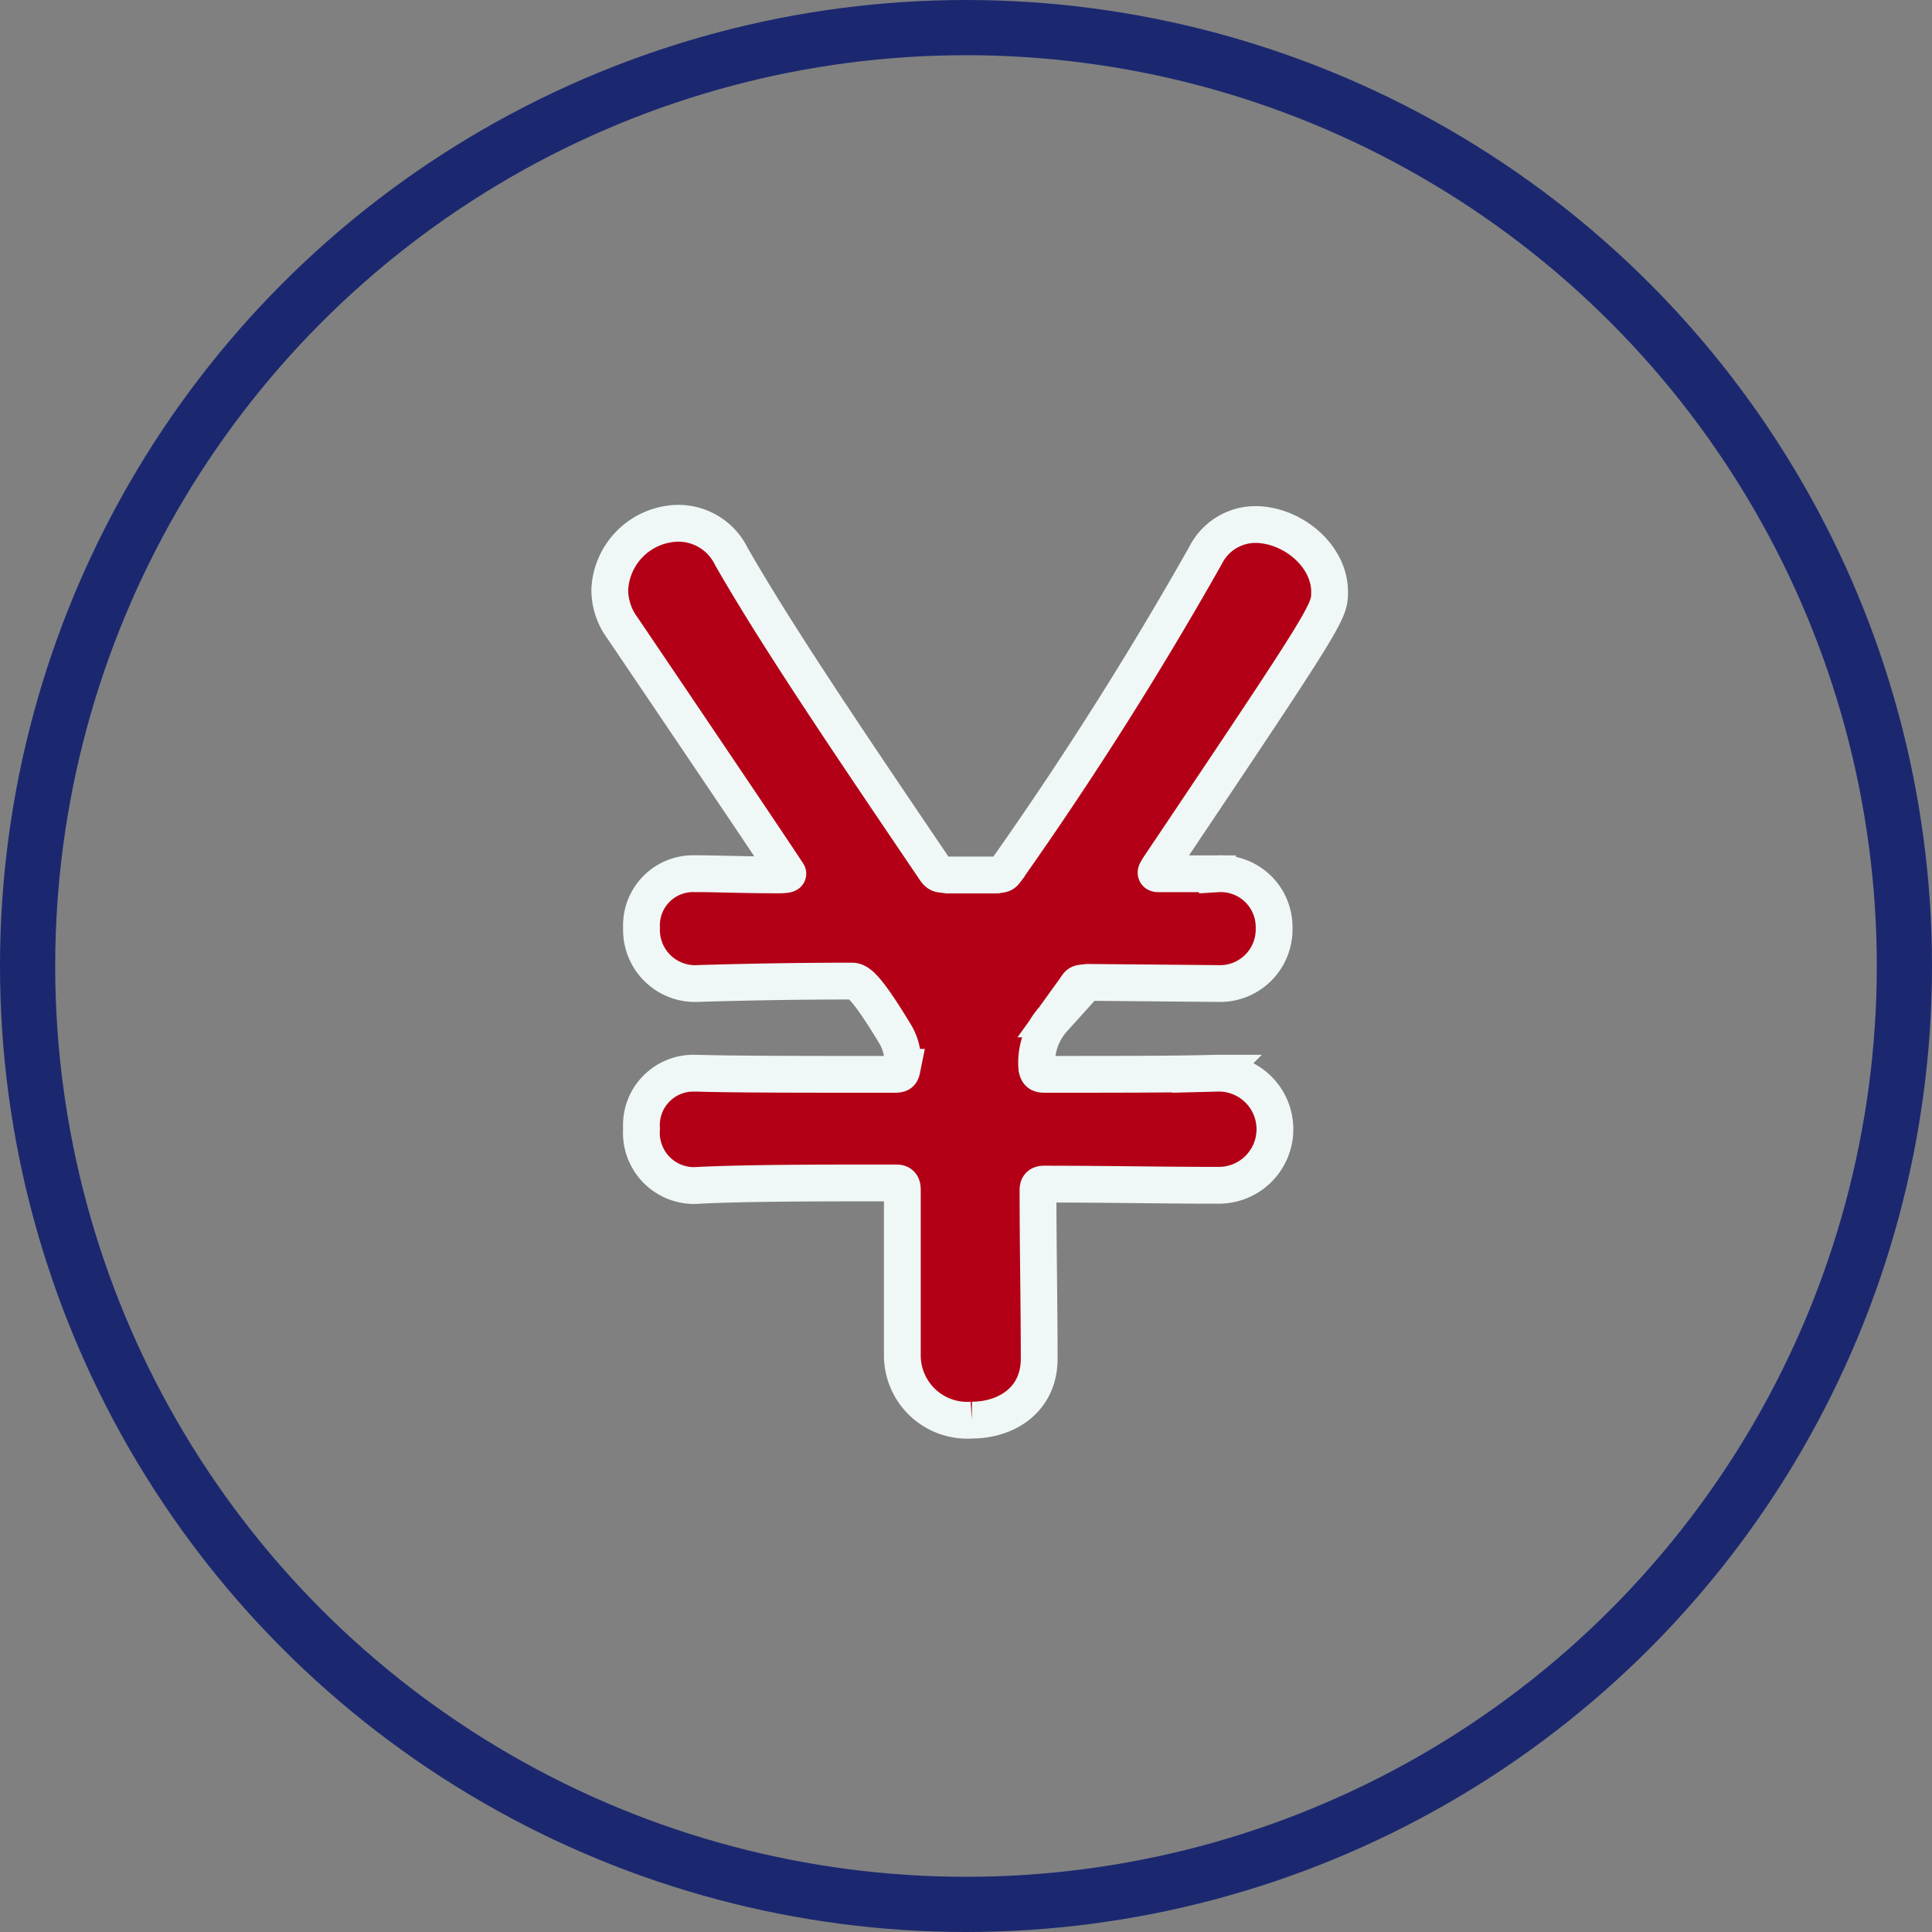 <svg xmlns="http://www.w3.org/2000/svg" width="105" height="105" viewBox="0 0 105 105">
  <rect x="0" y="0" width="105" height="105" fill="#808080" stroke="none"/>
  <g id="Group_2197" data-name="Group 2197" transform="translate(-1129.724 -1719.724)">
    <g id="Group_16593" data-name="Group 16593" transform="translate(1162.86 1748.166)">
      <path id="Path_156383" data-name="Path 156383" d="M5183.775,2359.807c-2.823,0-6.029-.064-9.363-.064-.257,0-.322.128-.322.32,0,3.015.065,6.286.065,9.171,0,2.245-1.8,3.335-3.655,3.335a3.529,3.529,0,0,1-3.783-3.528v-8.978c0-.256-.065-.384-.322-.384-4.168,0-8.014,0-10.709.128a2.866,2.866,0,0,1-3.143-3.078,2.823,2.823,0,0,1,2.887-3.014h.127c1.989.063,6.157.063,10.709.063.386,0,.386-.063.451-.384a2.858,2.858,0,0,0-.386-1.8c-1.667-2.759-2.053-2.885-2.373-2.885-3.206,0-6.092.064-8.272.127a2.914,2.914,0,0,1-3.143-3.013,2.806,2.806,0,0,1,2.887-2.95h.127c1.026,0,2.567.065,4.425.065.513,0,.513-.065.513-.065s0-.064-8.977-13.338a3.492,3.492,0,0,1-.7-2.117,3.782,3.782,0,0,1,3.717-3.591,3.207,3.207,0,0,1,2.888,1.8c2.564,4.489,6.8,10.71,11.094,17.059.193.257.256.192.642.257h2.693c.32-.065.32,0,.513-.257a201.225,201.225,0,0,0,10.837-17.123,3.034,3.034,0,0,1,2.694-1.667c1.988,0,4.041,1.667,4.041,3.655,0,1.09,0,1.154-9.3,15.006-.064.129-.129.193-.129.257s.065.064.319.064h3.015a2.9,2.9,0,0,1,3.08,2.95,2.943,2.943,0,0,1-3.08,3.013h-.063l-6.989-.062c-.514.063-.449,0-.707.384l-1.154,1.6a3.547,3.547,0,0,0-.9,2.694c.063.257.128.32.449.32,3.848,0,7.311,0,9.3-.063h.063a3.047,3.047,0,1,1,0,6.092Z" transform="translate(-5150.813 -2323.831)" fill="#b40016" stroke="#eff8f6" stroke-width="2"/>
    </g>
    <g id="Ellipse_102" data-name="Ellipse 102" transform="translate(1129.724 1719.724)" fill="none" stroke="#1b2870" stroke-width="3">
      <circle cx="52.5" cy="52.5" r="52.5" stroke="none"/>
      <circle cx="52.5" cy="52.5" r="51" fill="none"/>
    </g>
  </g>
</svg>

